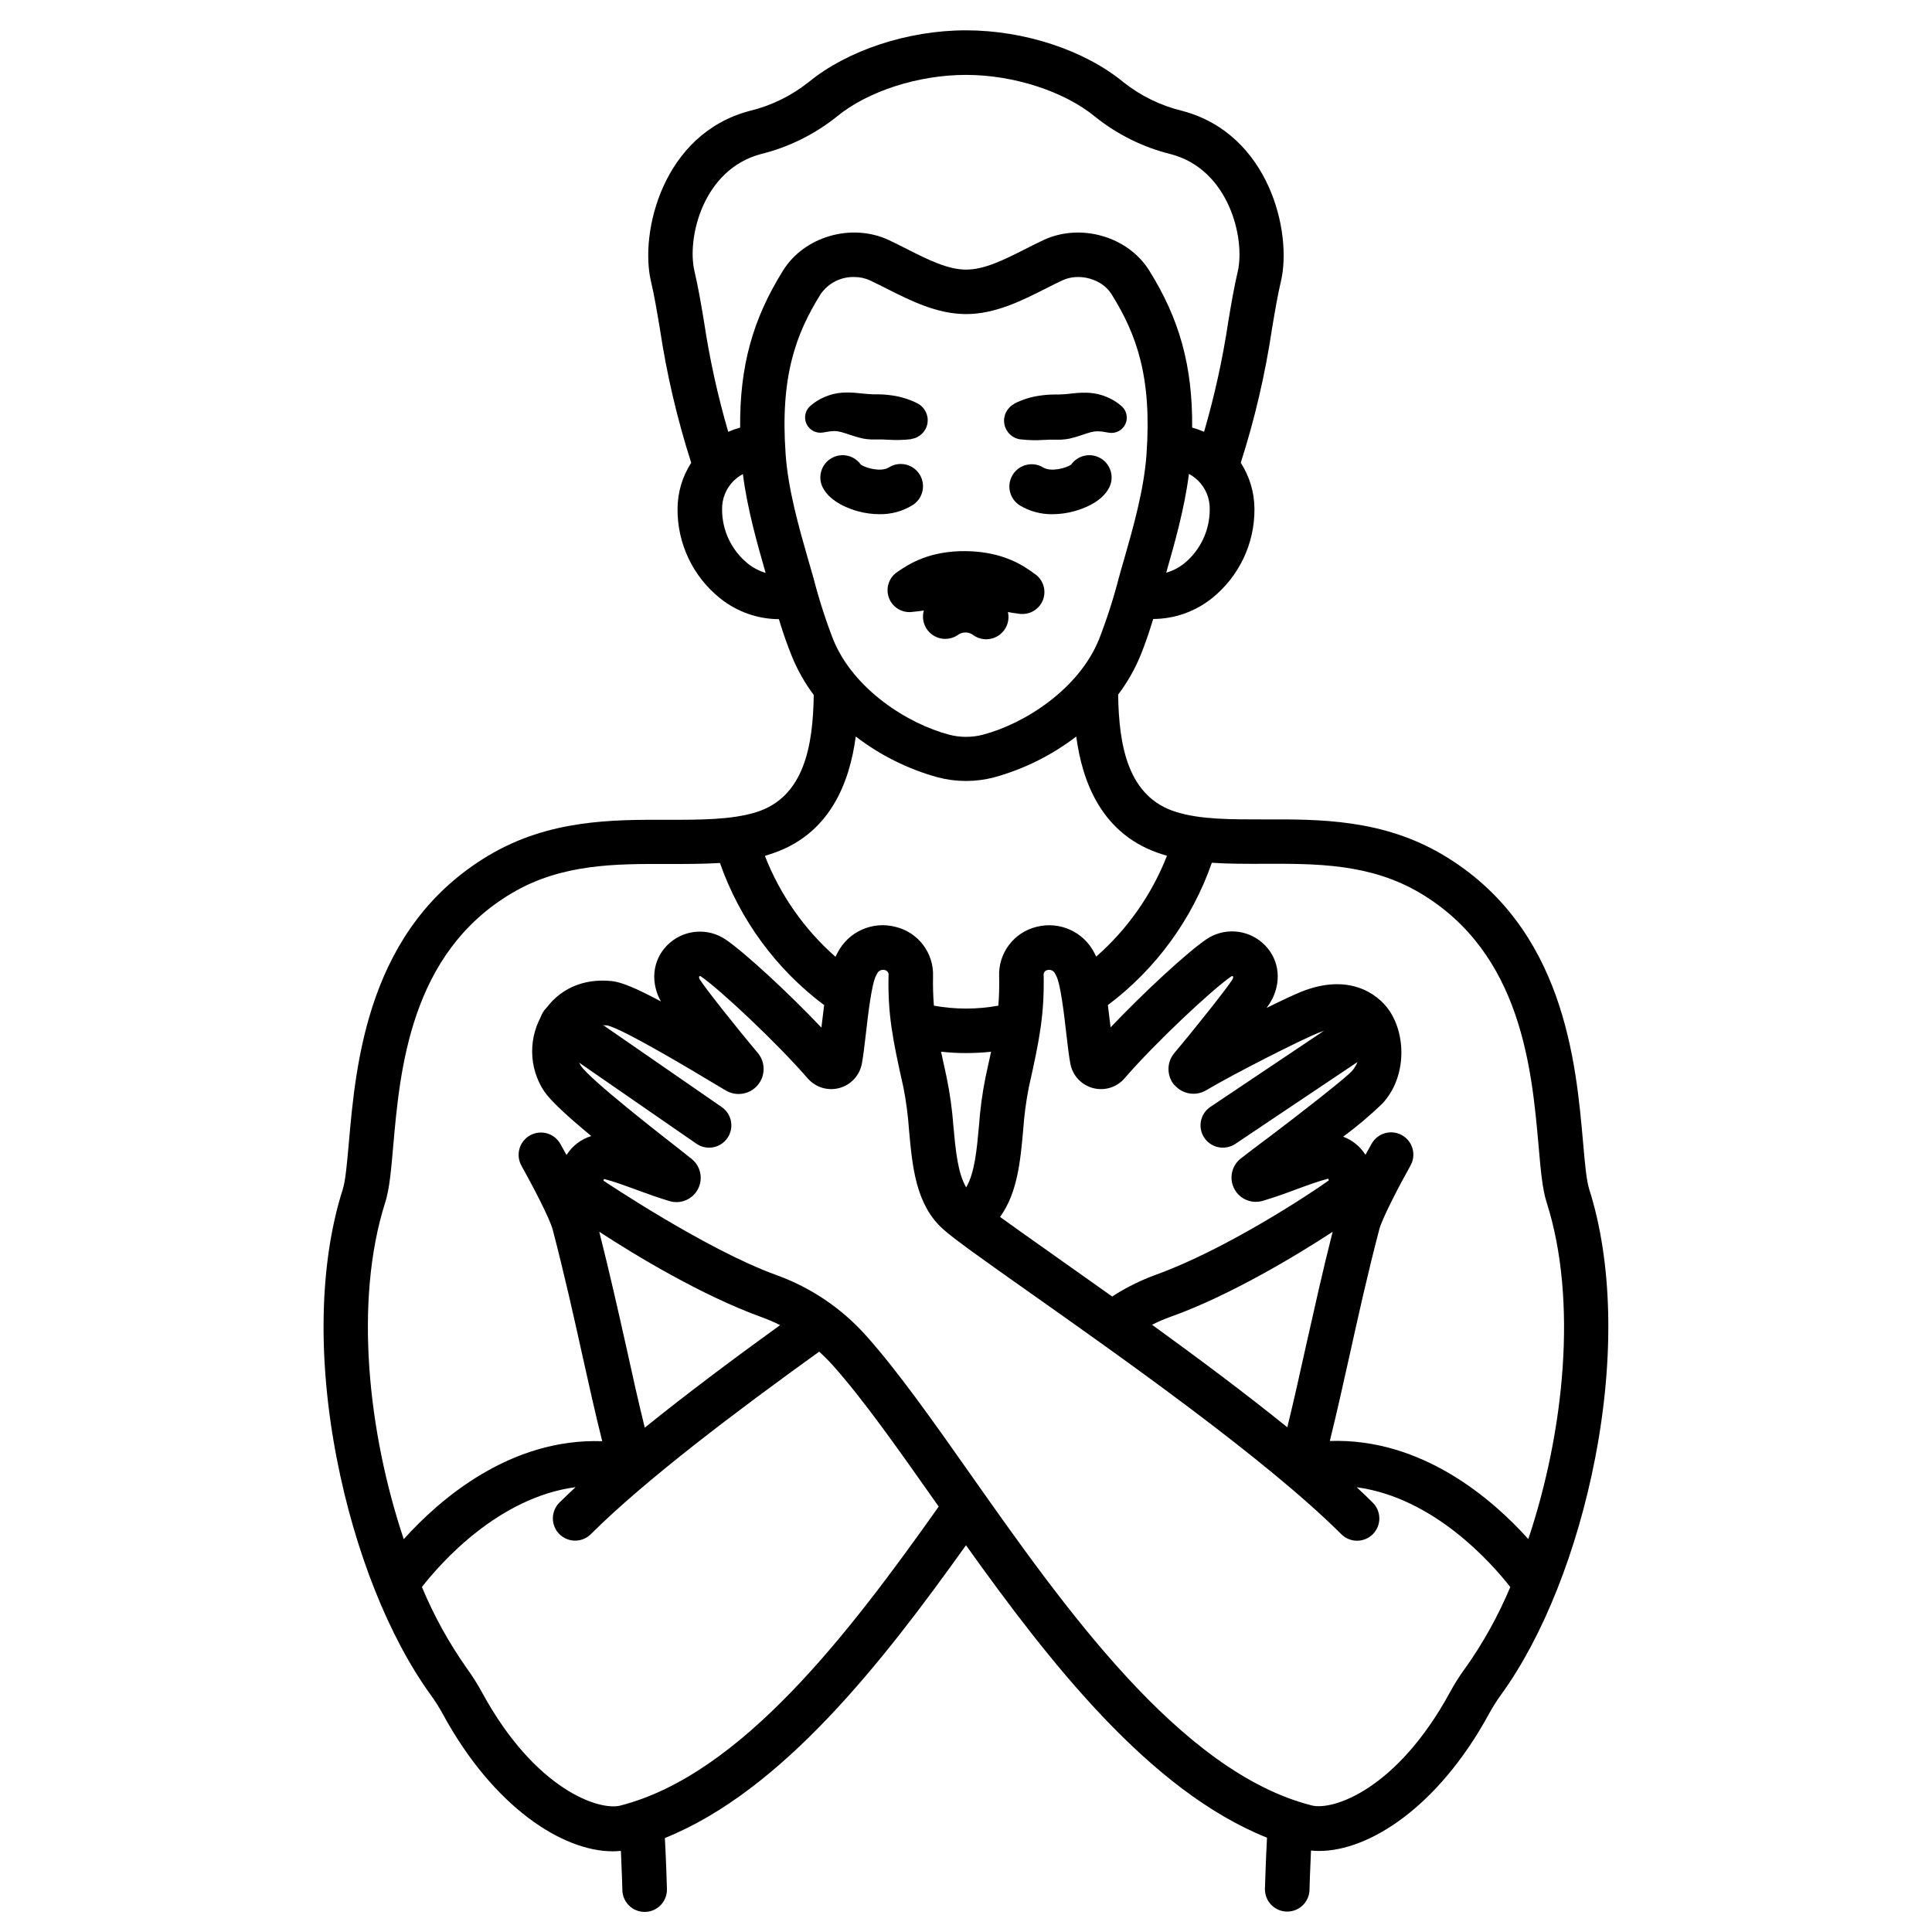 <?xml version="1.0" encoding="UTF-8"?>
<!-- Uploaded to: SVG Repo, www.svgrepo.com, Generator: SVG Repo Mixer Tools -->
<svg fill="#000000" width="800px" height="800px" version="1.1" viewBox="144 144 512 512" xmlns="http://www.w3.org/2000/svg">
 <g>
  <path d="m468.08 448.14c-2.609 0.008-4.914-1.695-5.672-4.188-0.758-2.496 0.211-5.195 2.387-6.637l38.168-25.586c1.305-0.867 2.902-1.184 4.441-0.879 1.535 0.309 2.891 1.215 3.762 2.519 1.812 2.715 1.078 6.387-1.641 8.199l-38.168 25.586c-0.973 0.645-2.113 0.984-3.277 0.984z"/>
  <path d="m405.35 313.41c-1.16 0.004-2.293-0.34-3.258-0.984-1.25-1.059-3.07-1.094-4.359-0.078-1.332 0.871-2.965 1.168-4.519 0.82-1.559-0.348-2.906-1.312-3.742-2.672-0.832-1.359-1.082-2.996-0.691-4.543 0.391-1.543 1.395-2.867 2.773-3.664 2.543-1.672 5.535-2.539 8.578-2.484 3.043 0.051 6 1.023 8.484 2.781 2.172 1.441 3.141 4.133 2.391 6.625-0.754 2.496-3.051 4.199-5.656 4.199z"/>
  <path d="m385.43 260.39c-2.039 0.23-4.094 0.277-6.141 0.141-0.984-0.051-1.852-0.098-2.578-0.07h-0.688-1.23l-1.172-0.098-1.082-0.176v-0.004c-1.145-0.262-2.269-0.59-3.375-0.98-0.895-0.305-1.586-0.523-2.195-0.688v-0.004c-0.598-0.168-1.219-0.262-1.84-0.273-0.762 0.012-1.523 0.098-2.273 0.254l-0.766 0.129c-1.828 0.312-3.637-0.656-4.391-2.352-0.75-1.695-0.258-3.684 1.203-4.832 1.102-0.938 2.344-1.699 3.68-2.254 1.445-0.621 2.984-1 4.555-1.121 1.41-0.086 2.828-0.051 4.231 0.109 1.219 0.117 2.215 0.234 2.953 0.266l0.984 0.059h1.328c1.297 0.016 2.594 0.121 3.875 0.312 2.324 0.332 4.574 1.043 6.664 2.109 1.922 1.012 2.977 3.148 2.606 5.293-0.371 2.141-2.078 3.801-4.231 4.113z"/>
  <path d="m377.08 280.27c-1.957-0.008-3.902-0.277-5.785-0.797-2.106-0.582-7.223-2.352-9.238-6.238h-0.004c-1.418-2.758-0.457-6.144 2.195-7.75s6.094-0.887 7.883 1.648c1.309 0.914 5.352 2.027 7.41 0.746 1.328-0.844 2.945-1.121 4.481-0.77 1.539 0.352 2.871 1.305 3.703 2.644 0.828 1.34 1.09 2.957 0.719 4.492-0.367 1.535-1.336 2.856-2.684 3.672-2.617 1.586-5.625 2.398-8.68 2.352z"/>
  <path d="m412.79 250.97c2.09-1.062 4.344-1.777 6.664-2.106 1.281-0.195 2.578-0.301 3.875-0.316h1.328l0.984-0.059c0.758 0 1.75-0.148 2.953-0.266 1.406-0.16 2.82-0.195 4.231-0.109 1.57 0.121 3.109 0.5 4.555 1.121 1.34 0.559 2.578 1.316 3.684 2.254 1.457 1.148 1.949 3.137 1.199 4.832-0.754 1.695-2.562 2.664-4.391 2.352l-0.766-0.129c-0.746-0.156-1.508-0.242-2.273-0.254-0.621 0.012-1.242 0.105-1.84 0.273-0.609 0.168-1.301 0.383-2.195 0.688v0.004c-1.105 0.391-2.231 0.723-3.375 0.984l-1.082 0.176-1.172 0.098h-1.23-0.688c-0.727 0-1.633 0-2.578 0.07-2.047 0.137-4.102 0.09-6.141-0.141h-0.098c-2.164-0.285-3.894-1.945-4.273-4.098-0.379-2.148 0.684-4.297 2.621-5.309z"/>
  <path d="m422.91 280.27c-3.055 0.047-6.062-0.766-8.676-2.352-2.731-1.734-3.559-5.344-1.855-8.094 1.703-2.75 5.305-3.617 8.074-1.945 2.055 1.277 6.102 0.168 7.41-0.746 1.785-2.535 5.227-3.254 7.879-1.648s3.613 4.992 2.195 7.75c-2.016 3.938-7.133 5.656-9.238 6.238-1.887 0.52-3.832 0.789-5.789 0.797z"/>
  <path d="m331.91 448.14c-1.195 0-2.367-0.363-3.356-1.043l-38.848-26.852v-0.004c-1.324-0.871-2.246-2.246-2.547-3.805-0.305-1.559 0.035-3.176 0.938-4.481 0.902-1.309 2.297-2.195 3.859-2.465 1.566-0.266 3.176 0.105 4.461 1.039l38.859 26.863c2.121 1.473 3.039 4.152 2.269 6.613-0.773 2.465-3.055 4.141-5.637 4.141z"/>
  <path d="m565.14 459.09c-0.727-2.293-1.133-6.887-1.605-12.262-1.879-21.383-5.019-57.172-37.098-76.25-16.02-9.523-32.758-9.477-47.527-9.426-8.59 0-16.727 0.059-23.191-1.969-12.852-3.938-15.203-17.586-15.398-31.113 2.402-3.172 4.387-6.641 5.902-10.32 1.141-2.805 2.195-5.805 3.387-9.711h0.051-0.004c5.617-0.035 11.062-1.957 15.461-5.453 7.223-5.754 11.398-14.508 11.324-23.742-0.023-4.332-1.281-8.566-3.629-12.203 3.715-11.605 6.484-23.492 8.285-35.543 0.789-4.703 1.465-8.758 2.363-12.555 3.039-12.922-3.09-39.066-26.145-45.156h-0.004c-5.672-1.371-10.98-3.957-15.559-7.578-10.332-8.531-26.332-13.773-41.758-13.773-15.43 0-31.43 5.293-41.762 13.777v-0.004c-4.582 3.629-9.898 6.219-15.578 7.586-23.055 6.09-29.184 32.234-26.145 45.156 0.895 3.797 1.574 7.871 2.363 12.555v0.004c1.805 12.047 4.582 23.93 8.305 35.531-2.352 3.641-3.609 7.879-3.621 12.211-0.074 9.23 4.098 17.98 11.316 23.734 4.398 3.519 9.852 5.457 15.488 5.5h0.051c1.191 3.938 2.242 6.887 3.387 9.703h-0.004c1.496 3.699 3.465 7.188 5.856 10.383-0.195 13.531-2.547 27.188-15.398 31.113-6.496 1.969-14.602 1.969-23.191 1.969-14.762-0.051-31.488-0.098-47.527 9.426-32.078 19.078-35.219 54.867-37.098 76.25-0.473 5.352-0.875 9.969-1.605 12.262-6.18 19.387-6.75 44.723-1.594 71.32 4.762 24.602 13.844 47.418 24.906 62.652h-0.004c1.203 1.66 2.297 3.398 3.277 5.203 13.461 24.668 31.754 36.25 44.969 36.25 0.738 0 1.457-0.051 2.156-0.117 0.254 5.383 0.395 10.352 0.395 10.441h-0.004c0.094 3.195 2.707 5.738 5.906 5.734h0.156c1.566-0.039 3.051-0.703 4.129-1.84s1.66-2.652 1.617-4.219c0-0.402-0.195-7.125-0.543-13.52 31.086-12.527 57.566-46.457 79.797-77.59 22.23 31.145 48.707 65.07 79.773 77.5-0.344 6.394-0.523 13.117-0.543 13.52-0.043 1.566 0.539 3.086 1.617 4.223 1.078 1.137 2.562 1.797 4.129 1.84h0.156c3.199 0 5.816-2.543 5.906-5.738 0-0.09 0.137-5.059 0.395-10.441 0.699 0.07 1.418 0.117 2.156 0.117 13.215 0 31.488-11.59 44.969-36.25h-0.004c0.98-1.801 2.074-3.543 3.277-5.203 11.059-15.23 20.141-38.07 24.906-62.652 5.156-26.605 4.586-51.945-1.594-71.332zm-107.32-165.77c-1.398 1.109-2.996 1.941-4.707 2.449v-0.195c2.176-7.606 4.801-16.816 5.965-25.977 0.883 0.477 1.699 1.07 2.422 1.77 2.023 1.996 3.141 4.734 3.09 7.578 0.027 5.566-2.461 10.852-6.769 14.375zm-112.14-108.5c7.332-1.812 14.18-5.195 20.074-9.91 8.188-6.75 21.629-11.062 34.246-11.062 12.613 0 26.055 4.359 34.242 11.109 5.894 4.719 12.742 8.102 20.074 9.91 15.438 4.074 19.68 22.367 17.711 31.027-0.984 4.172-1.73 8.609-2.519 13.312-1.48 9.875-3.625 19.637-6.414 29.227-1.027-0.445-2.082-0.816-3.16-1.113 0.137-16.266-3.336-28.762-11.387-41.645-5.637-9.023-18.195-12.645-28.004-8.059-1.645 0.766-3.277 1.594-4.859 2.402-5.531 2.793-10.754 5.434-15.645 5.434-4.891 0-10.117-2.637-15.645-5.434-1.586-0.797-3.219-1.633-4.859-2.402-9.84-4.586-22.367-0.984-28.004 8.059-8.051 12.879-11.523 25.379-11.387 41.645h-0.004c-1.078 0.297-2.133 0.668-3.156 1.113-2.793-9.59-4.938-19.352-6.418-29.227-0.789-4.703-1.535-9.141-2.519-13.312-2.074-8.75 2.195-27.004 17.633-31.074zm-10.32 94.156c-0.051-2.84 1.066-5.582 3.09-7.574 0.719-0.703 1.535-1.297 2.422-1.773 1.16 9.16 3.789 18.371 5.965 25.977l0.059 0.215-0.004 0.004c-1.715-0.516-3.312-1.352-4.711-2.469-4.332-3.516-6.84-8.801-6.82-14.379zm22.828 13.391c-2.488-8.719-5.312-18.586-5.984-27.918-1.477-20.586 2.648-31.891 9.297-42.539l0.004 0.004c2.008-2.891 5.336-4.586 8.855-4.504 1.438-0.012 2.856 0.289 4.164 0.883 1.484 0.699 2.953 1.445 4.547 2.242 6.211 3.141 13.266 6.699 20.969 6.699 7.703 0 14.762-3.562 20.969-6.699 1.574-0.797 3.059-1.543 4.547-2.242 4.418-2.066 10.488-0.375 12.98 3.621 6.652 10.648 10.773 21.953 9.297 42.539-0.668 9.32-3.484 19.199-5.973 27.906-0.48 1.672-0.984 3.297-1.379 4.84v0.004c-1.422 5.5-3.168 10.918-5.227 16.215-5.363 13.234-19.73 22.395-30.809 25.297-2.902 0.75-5.949 0.75-8.855 0-11.078-2.902-25.445-12.062-30.809-25.297-2.043-5.293-3.773-10.699-5.188-16.195-0.473-1.594-0.922-3.211-1.406-4.883zm-10.469 78.121c16.355-4.981 21.473-19.387 23.066-31.301 6.492 4.981 13.887 8.656 21.773 10.824 4.879 1.273 10 1.273 14.879 0 7.891-2.168 15.285-5.844 21.777-10.824 1.594 11.918 6.711 26.32 23.066 31.301l0.984 0.297h-0.004c-4.023 10.277-10.449 19.441-18.746 26.727-0.156-0.34-0.324-0.668-0.5-0.984-2.863-5.602-9.227-8.473-15.32-6.906-6.012 1.461-10.156 6.957-9.91 13.133 0.051 2.812 0 5.293-0.215 7.754-5.644 1.031-11.43 1.031-17.074 0-0.207-2.582-0.285-5.172-0.227-7.762 0.234-6.195-3.938-11.691-9.969-13.125-6.125-1.594-12.535 1.305-15.387 6.953-0.176 0.309-0.344 0.637-0.5 0.984h-0.004c-8.273-7.289-14.688-16.449-18.695-26.723zm107.51 61.008v0.004c2.086 2.484 5.668 3.086 8.453 1.414 7.606-4.527 25.34-13.453 29.52-15.125 6.102-2.461 8.855-0.582 9.484 0.344v0.004c2.398 3.156 1.969 7.625-0.984 10.273-2.883 2.676-13.539 10.992-20.664 16.375-3.414 2.559-6.367 4.762-8.234 6.238v-0.004c-2.414 1.914-3.137 5.273-1.719 8.008 1.418 2.738 4.578 4.082 7.535 3.211 3.078-0.914 6.051-1.969 8.934-3.059 3.07-1.133 5.965-2.195 8.434-2.812v-0.004c0.082 0.133 0.133 0.281 0.148 0.434-0.035 0.047-0.078 0.086-0.129 0.117-4.606 3.336-27.219 18.273-45.758 24.934v0.004c-4.039 1.469-7.902 3.394-11.512 5.734-5.371-3.828-10.488-7.449-15.172-10.746-5.5-3.887-10.586-7.477-14.543-10.344 4.606-6.348 5.391-14.762 6.129-23.027v0.004c0.262-3.805 0.762-7.59 1.496-11.336 2.953-13.078 4.102-19.414 3.938-29.609h-0.004c-0.125-0.672 0.312-1.32 0.984-1.453 0.871-0.242 1.781 0.223 2.098 1.07l0.195 0.355c1.199 1.969 2.223 11.012 2.715 15.34 0.375 3.207 0.688 5.984 1.082 8.059h0.004c0.586 3.117 2.906 5.621 5.969 6.441 3.062 0.824 6.328-0.18 8.395-2.582 8.078-9.359 23.293-23.617 28.32-27.031 0.066-0.055 0.156-0.074 0.238-0.051 0.094 0.023 0.18 0.078 0.234 0.16 0 0.234-0.059 0.465-0.176 0.668-1.23 2.086-10.027 13.164-15.391 19.512-2.109 2.461-2.117 6.09-0.02 8.562zm41.957 38.848c-2.754 10.824-4.922 20.762-7.113 30.434-1.645 7.438-3.238 14.582-4.922 21.473-11.258-9.102-23.844-18.48-35.855-27.18v0.004c1.594-0.805 3.238-1.512 4.922-2.113 15.645-5.57 33.504-16.336 42.969-22.535zm-90.527-47.695c-0.434 2.047-0.926 4.281-1.484 6.82v0.004c-0.855 4.242-1.434 8.539-1.734 12.859-0.582 6.387-1.133 12.477-3.394 16.336-2.262-3.856-2.812-9.949-3.394-16.336-0.316-4.301-0.91-8.578-1.781-12.801-0.562-2.527-1.055-4.773-1.484-6.82 2.195 0.242 4.402 0.363 6.613 0.363 2.207 0 4.414-0.113 6.609-0.344zm-155.66 129.25c-9.496-28.328-13.195-63.172-4.922-89.219 1.133-3.531 1.566-8.512 2.117-14.809 1.789-20.367 4.488-51.168 31.371-67.129 13.215-7.871 27.551-7.824 41.457-7.773 4.742 0 9.348 0 13.777-0.266l-0.004-0.004c5.266 15.02 14.875 28.129 27.613 37.668-0.246 1.859-0.48 3.836-0.727 5.953-8.59-9.055-20.23-19.848-25.426-23.371h-0.004c-4.562-3.059-10.613-2.68-14.758 0.926-4.269 3.711-5.312 9.574-2.668 14.918 0.098 0.207 0.211 0.406 0.336 0.602-6.672-3.57-10.469-5.106-12.922-5.383-7.715-0.855-14.336 2.144-18.176 8.227-2.012 3.141-3.07 6.801-3.039 10.535 0.031 3.731 1.152 7.375 3.219 10.48 1.801 2.578 6.082 6.535 12.457 11.809-2.723 0.832-5.055 2.617-6.562 5.031-0.746-1.379-1.34-2.43-1.645-2.953-1.602-2.844-5.203-3.848-8.043-2.25-2.844 1.602-3.852 5.203-2.25 8.047 2.953 5.285 7.508 14.023 8.266 16.895 3.129 11.984 5.57 22.965 7.922 33.594 1.73 7.785 3.394 15.254 5.207 22.504-24.473-0.836-43.152 15.457-52.598 25.969zm51.809-81.477c9.465 6.199 27.297 16.965 43.012 22.633 1.68 0.609 3.32 1.312 4.918 2.113-12.023 8.699-24.602 18.074-35.867 27.18-1.703-6.887-3.297-14.031-4.922-21.473-2.172-9.691-4.414-19.66-7.141-30.453zm5.57 152.08c-5.578 1.406-22.523-4.144-36.574-29.883l-0.004-0.004c-1.215-2.246-2.578-4.414-4.082-6.484-4.742-6.731-8.734-13.957-11.906-21.559 5.019-6.434 20.25-23.715 40.719-26.461-1.438 1.34-2.824 2.668-4.121 3.938h-0.004c-1.176 1.09-1.855 2.606-1.891 4.207-0.035 1.602 0.586 3.148 1.711 4.285 1.129 1.137 2.672 1.766 4.273 1.746 1.602-0.023 3.125-0.695 4.223-1.863 14.555-14.453 38.68-32.602 60.359-48.215v-0.004c1.281 1.156 2.504 2.379 3.66 3.664 8.02 8.984 17.121 21.914 26.766 35.609 0.422 0.59 0.848 1.191 1.258 1.789-23.645 33.379-52.289 71.055-84.387 79.234zm223.9-36.406v-0.004c-1.5 2.07-2.867 4.238-4.082 6.484-14.051 25.742-30.996 31.301-36.574 29.883-34.895-8.855-65.703-52.645-90.461-87.793-9.84-13.984-19.141-27.188-27.609-36.672h-0.004c-6.453-7.246-14.609-12.766-23.734-16.066-18.539-6.66-45.863-25.031-45.875-25.031l0.004-0.004c-0.004-0.16 0.047-0.316 0.137-0.453 2.441 0.609 5.352 1.684 8.434 2.812 2.883 1.055 5.856 2.144 8.945 3.059v0.004c2.953 0.863 6.106-0.484 7.519-3.219 1.414-2.734 0.695-6.086-1.715-7.996l-3.031-2.402c-5.844-4.555-23.617-18.422-26.262-22.199-1.512-2.453-1.461-5.559 0.125-7.961 1.398-2.215 3.621-3.129 6.809-2.793 4.062 0.855 22.633 11.945 28.676 15.598l2.773 1.652v-0.004c2.781 1.648 6.348 1.055 8.438-1.41 2.094-2.465 2.106-6.078 0.027-8.555-5.371-6.356-14.168-17.438-15.398-19.523h-0.004c-0.113-0.203-0.172-0.43-0.176-0.66 0.055-0.086 0.137-0.145 0.238-0.168 0.082-0.023 0.168-0.004 0.234 0.051 5.027 3.414 20.242 17.711 28.32 27.031 2.07 2.402 5.332 3.406 8.395 2.582 3.062-0.82 5.383-3.324 5.973-6.441 0.395-2.078 0.707-4.852 1.082-8.059 0.492-4.328 1.516-13.332 2.715-15.34 0.07-0.117 0.137-0.234 0.195-0.355 0.316-0.848 1.227-1.312 2.098-1.07 0.672 0.133 1.109 0.781 0.984 1.453-0.195 10.195 0.984 16.531 3.938 29.609 0.734 3.746 1.234 7.531 1.492 11.336 0.875 9.672 1.781 19.68 8.914 26.164 2.953 2.688 10.922 8.324 22.996 16.848 24.953 17.613 62.66 44.23 82.52 63.961 1.098 1.168 2.621 1.84 4.223 1.863 1.602 0.02 3.144-0.609 4.273-1.746s1.746-2.684 1.711-4.285c-0.031-1.598-0.715-3.117-1.891-4.207-1.289-1.289-2.676-2.609-4.113-3.938 20.449 2.766 35.68 20.016 40.707 26.449v0.004c-3.188 7.598-7.199 14.824-11.965 21.547zm16.727-34.242c-9.445-10.508-28.133-26.812-52.594-25.977 1.801-7.242 3.465-14.711 5.195-22.496 2.352-10.629 4.793-21.648 7.922-33.594 0.758-2.875 5.285-11.609 8.266-16.895v-0.004c1.602-2.844 0.594-6.445-2.246-8.043-2.844-1.602-6.445-0.594-8.047 2.246-0.305 0.543-0.895 1.594-1.645 2.953h0.004c-1.383-2.211-3.461-3.902-5.906-4.812 3.641-2.68 7.098-5.602 10.352-8.738 6.594-7.035 6.367-18.527 1.594-25.082-2.863-3.938-10.402-9.691-23.133-4.555-1.77 0.707-5.137 2.293-9.094 4.25 0.551-0.754 1.051-1.547 1.496-2.371 2.648-5.344 1.605-11.207-2.668-14.918h0.004c-4.144-3.609-10.199-3.988-14.762-0.926-5.195 3.523-16.836 14.316-25.426 23.371-0.242-2.106-0.48-4.074-0.719-5.902 12.723-9.562 22.312-22.691 27.551-37.719 4.449 0.305 9.062 0.285 13.777 0.277 13.883-0.051 28.242-0.09 41.457 7.773 26.883 15.98 29.578 46.762 31.371 67.129 0.551 6.297 0.984 11.277 2.117 14.809 8.32 26.094 4.621 60.93-4.863 89.258z"/>
  <path d="m418.4 296.23-0.227-0.168c-2.59-1.891-7.969-5.836-17.996-6.004-10.027-0.168-15.539 3.582-18.184 5.383l-0.227 0.156v0.004c-2.164 1.461-3.086 4.184-2.254 6.656s3.211 4.09 5.816 3.949c2.981-0.258 5.941-0.734 8.855-1.426 1.895-0.449 3.816-0.777 5.758-0.984 1.941 0.266 3.863 0.664 5.754 1.191 2.879 0.777 5.809 1.355 8.77 1.723 0.172 0.008 0.348 0.008 0.52 0 2.512-0.008 4.734-1.629 5.512-4.016 0.773-2.391-0.074-5.008-2.106-6.484z"/>
 </g>
</svg>